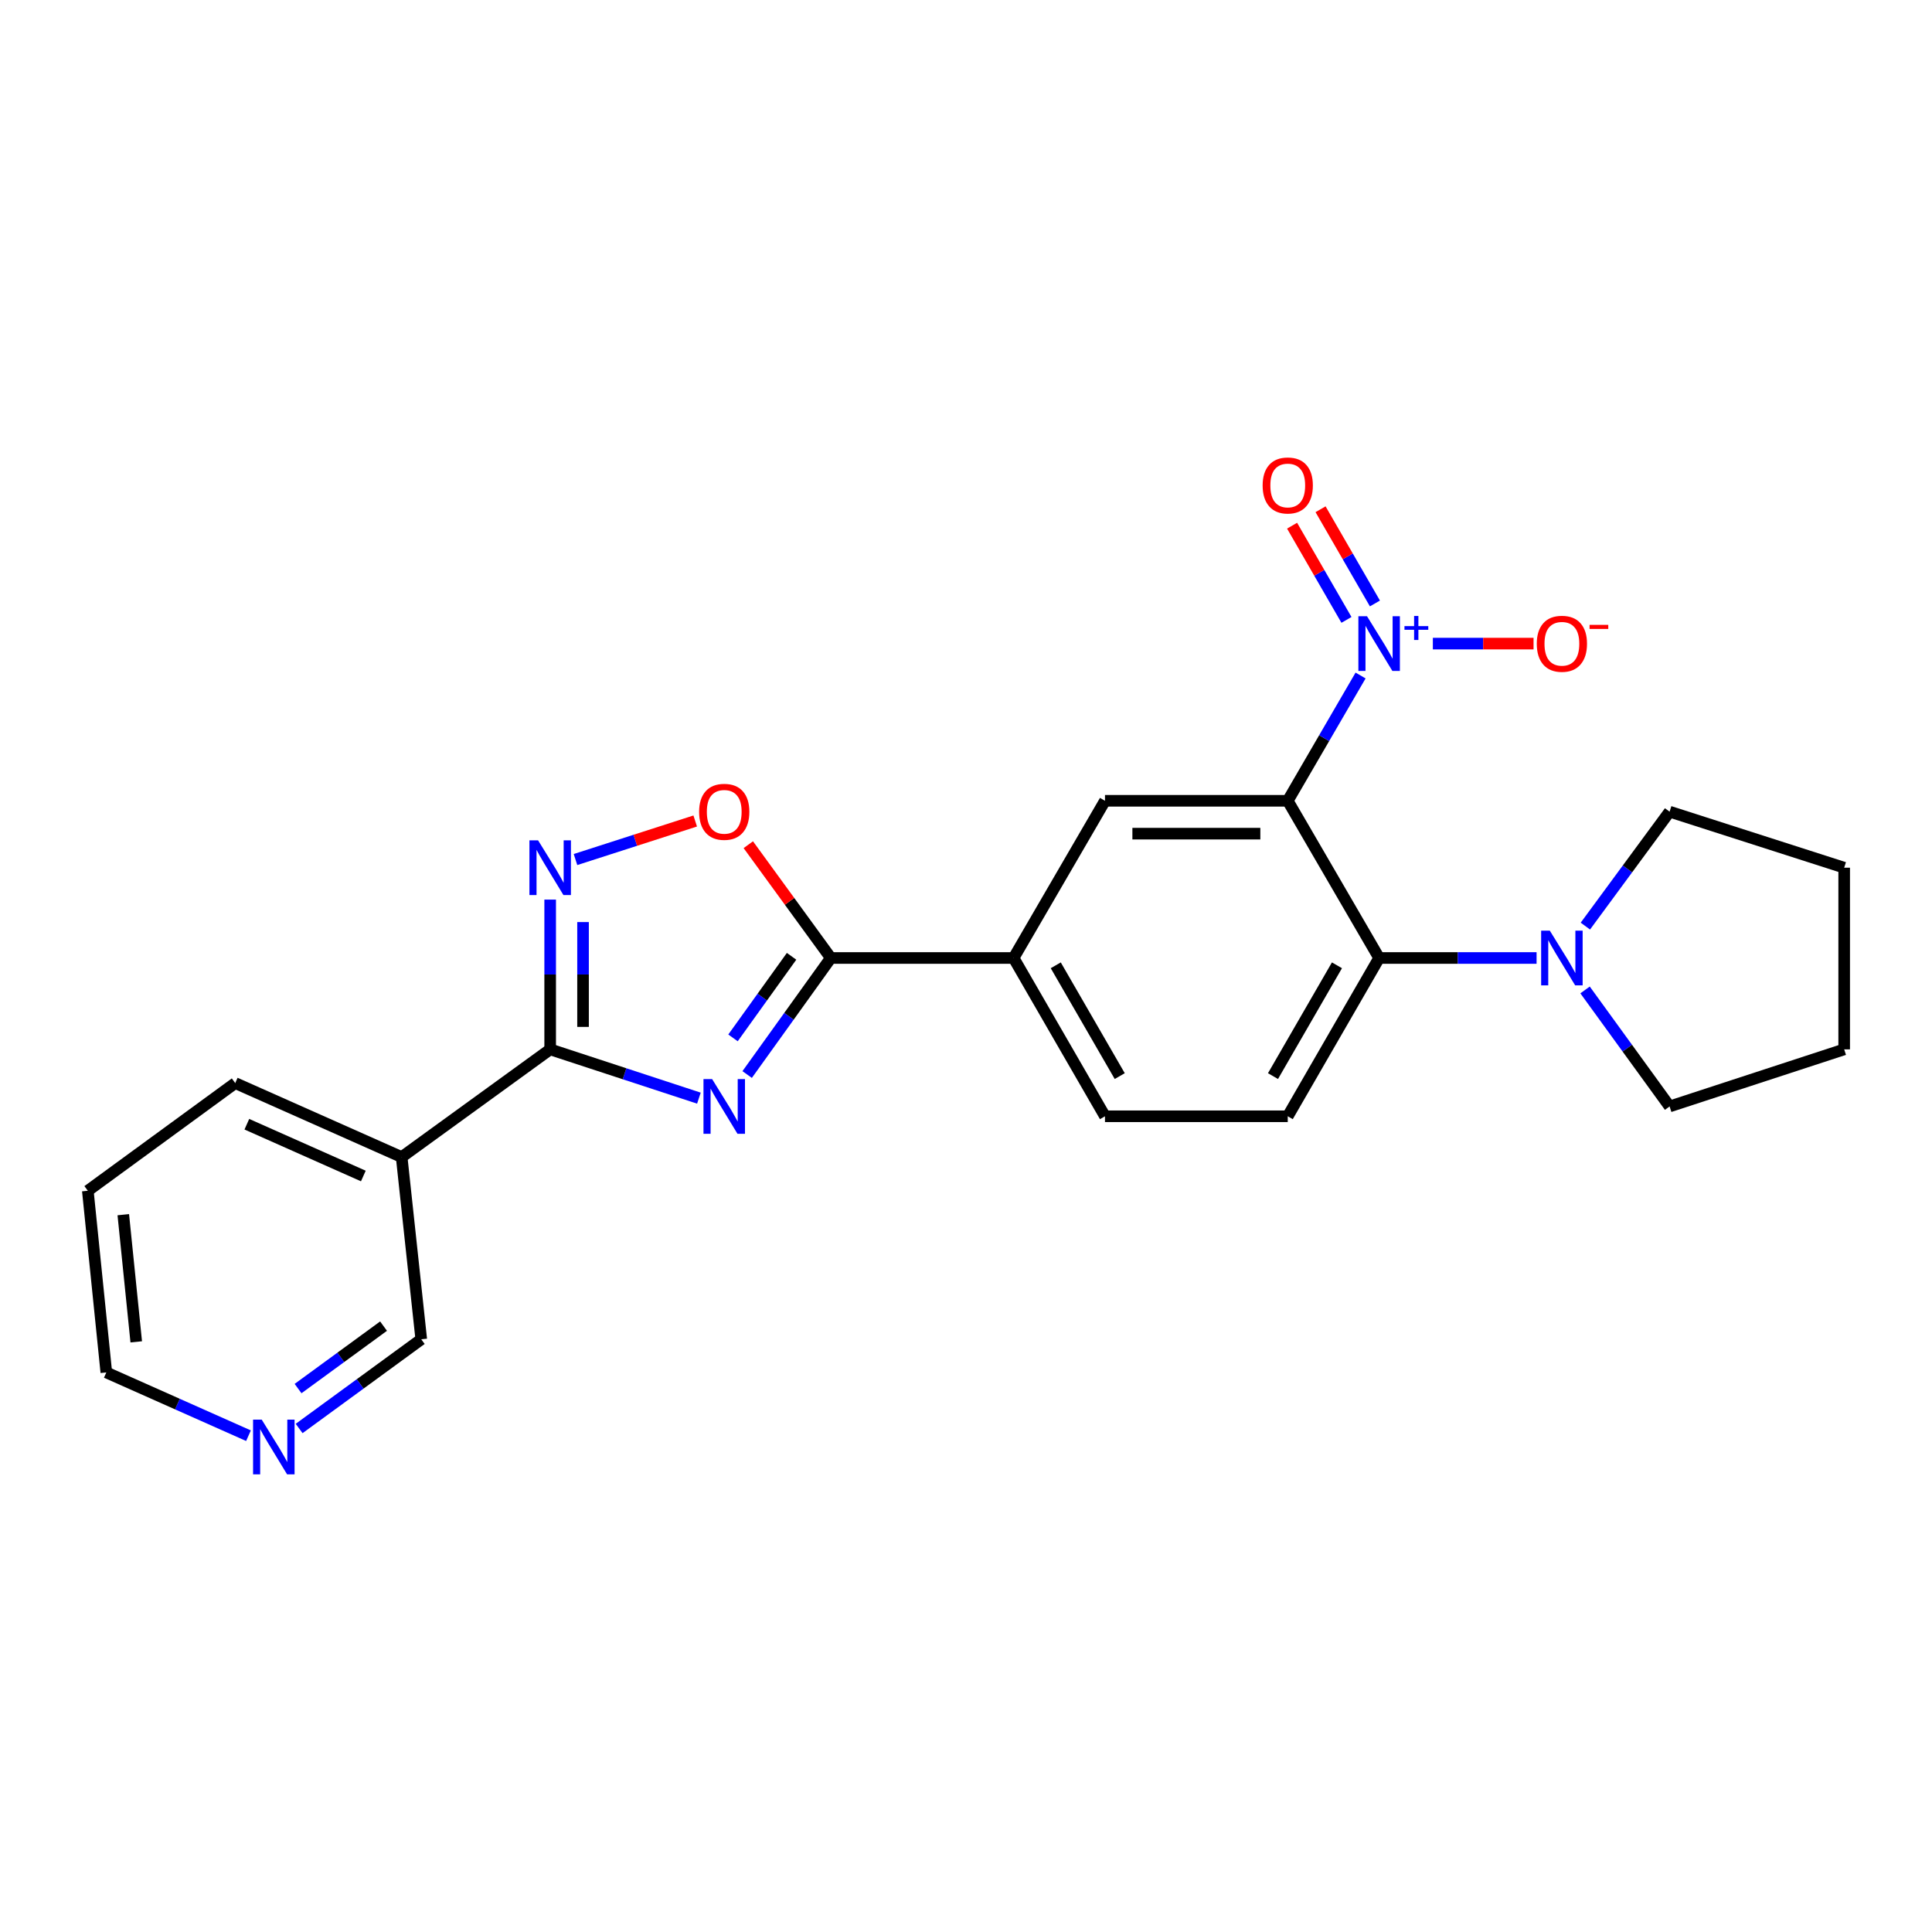 <?xml version='1.0' encoding='iso-8859-1'?>
<svg version='1.1' baseProfile='full'
              xmlns='http://www.w3.org/2000/svg'
                      xmlns:rdkit='http://www.rdkit.org/xml'
                      xmlns:xlink='http://www.w3.org/1999/xlink'
                  xml:space='preserve'
width='1000px' height='1000px' viewBox='0 0 1000 1000'>
<!-- END OF HEADER -->
<rect style='opacity:1.0;fill:#FFFFFF;stroke:none' width='1000' height='1000' x='0' y='0'> </rect>
<path class='bond-2' d='M 361.751,568.399 L 323.26,555.776' style='fill:none;fill-rule:evenodd;stroke:#0000FF;stroke-width:6px;stroke-linecap:butt;stroke-linejoin:miter;stroke-opacity:1' />
<path class='bond-2' d='M 323.26,555.776 L 284.769,543.153' style='fill:none;fill-rule:evenodd;stroke:#000000;stroke-width:6px;stroke-linecap:butt;stroke-linejoin:miter;stroke-opacity:1' />
<path class='bond-3' d='M 386.725,556.174 L 408.378,526.016' style='fill:none;fill-rule:evenodd;stroke:#0000FF;stroke-width:6px;stroke-linecap:butt;stroke-linejoin:miter;stroke-opacity:1' />
<path class='bond-3' d='M 408.378,526.016 L 430.03,495.857' style='fill:none;fill-rule:evenodd;stroke:#000000;stroke-width:6px;stroke-linecap:butt;stroke-linejoin:miter;stroke-opacity:1' />
<path class='bond-3' d='M 379.401,537.204 L 394.558,516.093' style='fill:none;fill-rule:evenodd;stroke:#0000FF;stroke-width:6px;stroke-linecap:butt;stroke-linejoin:miter;stroke-opacity:1' />
<path class='bond-3' d='M 394.558,516.093 L 409.714,494.983' style='fill:none;fill-rule:evenodd;stroke:#000000;stroke-width:6px;stroke-linecap:butt;stroke-linejoin:miter;stroke-opacity:1' />
<path class='bond-0' d='M 666.537,414.489 L 571.936,414.489' style='fill:none;fill-rule:evenodd;stroke:#000000;stroke-width:6px;stroke-linecap:butt;stroke-linejoin:miter;stroke-opacity:1' />
<path class='bond-0' d='M 652.347,431.502 L 586.126,431.502' style='fill:none;fill-rule:evenodd;stroke:#000000;stroke-width:6px;stroke-linecap:butt;stroke-linejoin:miter;stroke-opacity:1' />
<path class='bond-1' d='M 666.537,414.489 L 685.385,382.065' style='fill:none;fill-rule:evenodd;stroke:#000000;stroke-width:6px;stroke-linecap:butt;stroke-linejoin:miter;stroke-opacity:1' />
<path class='bond-1' d='M 685.385,382.065 L 704.233,349.642' style='fill:none;fill-rule:evenodd;stroke:#0000FF;stroke-width:6px;stroke-linecap:butt;stroke-linejoin:miter;stroke-opacity:1' />
<path class='bond-25' d='M 666.537,414.489 L 713.833,495.857' style='fill:none;fill-rule:evenodd;stroke:#000000;stroke-width:6px;stroke-linecap:butt;stroke-linejoin:miter;stroke-opacity:1' />
<path class='bond-12' d='M 741.642,333.129 L 767.703,333.129' style='fill:none;fill-rule:evenodd;stroke:#0000FF;stroke-width:6px;stroke-linecap:butt;stroke-linejoin:miter;stroke-opacity:1' />
<path class='bond-12' d='M 767.703,333.129 L 793.764,333.129' style='fill:none;fill-rule:evenodd;stroke:#FF0000;stroke-width:6px;stroke-linecap:butt;stroke-linejoin:miter;stroke-opacity:1' />
<path class='bond-13' d='M 711.661,312.352 L 697.587,287.971' style='fill:none;fill-rule:evenodd;stroke:#0000FF;stroke-width:6px;stroke-linecap:butt;stroke-linejoin:miter;stroke-opacity:1' />
<path class='bond-13' d='M 697.587,287.971 L 683.514,263.589' style='fill:none;fill-rule:evenodd;stroke:#FF0000;stroke-width:6px;stroke-linecap:butt;stroke-linejoin:miter;stroke-opacity:1' />
<path class='bond-13' d='M 696.927,320.857 L 682.853,296.476' style='fill:none;fill-rule:evenodd;stroke:#0000FF;stroke-width:6px;stroke-linecap:butt;stroke-linejoin:miter;stroke-opacity:1' />
<path class='bond-13' d='M 682.853,296.476 L 668.779,272.094' style='fill:none;fill-rule:evenodd;stroke:#FF0000;stroke-width:6px;stroke-linecap:butt;stroke-linejoin:miter;stroke-opacity:1' />
<path class='bond-4' d='M 284.769,543.153 L 284.769,504.392' style='fill:none;fill-rule:evenodd;stroke:#000000;stroke-width:6px;stroke-linecap:butt;stroke-linejoin:miter;stroke-opacity:1' />
<path class='bond-4' d='M 284.769,504.392 L 284.769,465.63' style='fill:none;fill-rule:evenodd;stroke:#0000FF;stroke-width:6px;stroke-linecap:butt;stroke-linejoin:miter;stroke-opacity:1' />
<path class='bond-4' d='M 301.781,531.525 L 301.781,504.392' style='fill:none;fill-rule:evenodd;stroke:#000000;stroke-width:6px;stroke-linecap:butt;stroke-linejoin:miter;stroke-opacity:1' />
<path class='bond-4' d='M 301.781,504.392 L 301.781,477.259' style='fill:none;fill-rule:evenodd;stroke:#0000FF;stroke-width:6px;stroke-linecap:butt;stroke-linejoin:miter;stroke-opacity:1' />
<path class='bond-10' d='M 284.769,543.153 L 207.899,598.898' style='fill:none;fill-rule:evenodd;stroke:#000000;stroke-width:6px;stroke-linecap:butt;stroke-linejoin:miter;stroke-opacity:1' />
<path class='bond-6' d='M 430.03,495.857 L 408.674,466.536' style='fill:none;fill-rule:evenodd;stroke:#000000;stroke-width:6px;stroke-linecap:butt;stroke-linejoin:miter;stroke-opacity:1' />
<path class='bond-6' d='M 408.674,466.536 L 387.318,437.215' style='fill:none;fill-rule:evenodd;stroke:#FF0000;stroke-width:6px;stroke-linecap:butt;stroke-linejoin:miter;stroke-opacity:1' />
<path class='bond-9' d='M 430.03,495.857 L 524.631,495.857' style='fill:none;fill-rule:evenodd;stroke:#000000;stroke-width:6px;stroke-linecap:butt;stroke-linejoin:miter;stroke-opacity:1' />
<path class='bond-24' d='M 297.875,444.899 L 328.857,434.924' style='fill:none;fill-rule:evenodd;stroke:#0000FF;stroke-width:6px;stroke-linecap:butt;stroke-linejoin:miter;stroke-opacity:1' />
<path class='bond-24' d='M 328.857,434.924 L 359.839,424.949' style='fill:none;fill-rule:evenodd;stroke:#FF0000;stroke-width:6px;stroke-linecap:butt;stroke-linejoin:miter;stroke-opacity:1' />
<path class='bond-5' d='M 713.833,495.857 L 666.537,577.784' style='fill:none;fill-rule:evenodd;stroke:#000000;stroke-width:6px;stroke-linecap:butt;stroke-linejoin:miter;stroke-opacity:1' />
<path class='bond-5' d='M 692.004,499.64 L 658.897,556.989' style='fill:none;fill-rule:evenodd;stroke:#000000;stroke-width:6px;stroke-linecap:butt;stroke-linejoin:miter;stroke-opacity:1' />
<path class='bond-8' d='M 713.833,495.857 L 754.581,495.857' style='fill:none;fill-rule:evenodd;stroke:#000000;stroke-width:6px;stroke-linecap:butt;stroke-linejoin:miter;stroke-opacity:1' />
<path class='bond-8' d='M 754.581,495.857 L 795.328,495.857' style='fill:none;fill-rule:evenodd;stroke:#0000FF;stroke-width:6px;stroke-linecap:butt;stroke-linejoin:miter;stroke-opacity:1' />
<path class='bond-7' d='M 571.936,414.489 L 524.631,495.857' style='fill:none;fill-rule:evenodd;stroke:#000000;stroke-width:6px;stroke-linecap:butt;stroke-linejoin:miter;stroke-opacity:1' />
<path class='bond-17' d='M 820.428,512.391 L 842.303,542.545' style='fill:none;fill-rule:evenodd;stroke:#0000FF;stroke-width:6px;stroke-linecap:butt;stroke-linejoin:miter;stroke-opacity:1' />
<path class='bond-17' d='M 842.303,542.545 L 864.179,572.699' style='fill:none;fill-rule:evenodd;stroke:#000000;stroke-width:6px;stroke-linecap:butt;stroke-linejoin:miter;stroke-opacity:1' />
<path class='bond-18' d='M 820.585,479.346 L 842.382,449.729' style='fill:none;fill-rule:evenodd;stroke:#0000FF;stroke-width:6px;stroke-linecap:butt;stroke-linejoin:miter;stroke-opacity:1' />
<path class='bond-18' d='M 842.382,449.729 L 864.179,420.112' style='fill:none;fill-rule:evenodd;stroke:#000000;stroke-width:6px;stroke-linecap:butt;stroke-linejoin:miter;stroke-opacity:1' />
<path class='bond-14' d='M 524.631,495.857 L 571.936,577.784' style='fill:none;fill-rule:evenodd;stroke:#000000;stroke-width:6px;stroke-linecap:butt;stroke-linejoin:miter;stroke-opacity:1' />
<path class='bond-14' d='M 546.46,499.639 L 579.573,556.988' style='fill:none;fill-rule:evenodd;stroke:#000000;stroke-width:6px;stroke-linecap:butt;stroke-linejoin:miter;stroke-opacity:1' />
<path class='bond-16' d='M 207.899,598.898 L 218.04,693.216' style='fill:none;fill-rule:evenodd;stroke:#000000;stroke-width:6px;stroke-linecap:butt;stroke-linejoin:miter;stroke-opacity:1' />
<path class='bond-19' d='M 207.899,598.898 L 121.757,560.601' style='fill:none;fill-rule:evenodd;stroke:#000000;stroke-width:6px;stroke-linecap:butt;stroke-linejoin:miter;stroke-opacity:1' />
<path class='bond-19' d='M 188.066,608.699 L 127.767,581.891' style='fill:none;fill-rule:evenodd;stroke:#000000;stroke-width:6px;stroke-linecap:butt;stroke-linejoin:miter;stroke-opacity:1' />
<path class='bond-11' d='M 666.537,577.784 L 571.936,577.784' style='fill:none;fill-rule:evenodd;stroke:#000000;stroke-width:6px;stroke-linecap:butt;stroke-linejoin:miter;stroke-opacity:1' />
<path class='bond-15' d='M 154.831,739.382 L 186.436,716.299' style='fill:none;fill-rule:evenodd;stroke:#0000FF;stroke-width:6px;stroke-linecap:butt;stroke-linejoin:miter;stroke-opacity:1' />
<path class='bond-15' d='M 186.436,716.299 L 218.04,693.216' style='fill:none;fill-rule:evenodd;stroke:#000000;stroke-width:6px;stroke-linecap:butt;stroke-linejoin:miter;stroke-opacity:1' />
<path class='bond-15' d='M 154.278,718.719 L 176.401,702.56' style='fill:none;fill-rule:evenodd;stroke:#0000FF;stroke-width:6px;stroke-linecap:butt;stroke-linejoin:miter;stroke-opacity:1' />
<path class='bond-15' d='M 176.401,702.56 L 198.525,686.402' style='fill:none;fill-rule:evenodd;stroke:#000000;stroke-width:6px;stroke-linecap:butt;stroke-linejoin:miter;stroke-opacity:1' />
<path class='bond-26' d='M 128.616,743.117 L 91.823,726.744' style='fill:none;fill-rule:evenodd;stroke:#0000FF;stroke-width:6px;stroke-linecap:butt;stroke-linejoin:miter;stroke-opacity:1' />
<path class='bond-26' d='M 91.823,726.744 L 55.029,710.37' style='fill:none;fill-rule:evenodd;stroke:#000000;stroke-width:6px;stroke-linecap:butt;stroke-linejoin:miter;stroke-opacity:1' />
<path class='bond-22' d='M 864.179,572.699 L 954.545,543.153' style='fill:none;fill-rule:evenodd;stroke:#000000;stroke-width:6px;stroke-linecap:butt;stroke-linejoin:miter;stroke-opacity:1' />
<path class='bond-23' d='M 864.179,420.112 L 954.545,449.119' style='fill:none;fill-rule:evenodd;stroke:#000000;stroke-width:6px;stroke-linecap:butt;stroke-linejoin:miter;stroke-opacity:1' />
<path class='bond-21' d='M 121.757,560.601 L 45.455,616.337' style='fill:none;fill-rule:evenodd;stroke:#000000;stroke-width:6px;stroke-linecap:butt;stroke-linejoin:miter;stroke-opacity:1' />
<path class='bond-20' d='M 55.029,710.37 L 45.455,616.337' style='fill:none;fill-rule:evenodd;stroke:#000000;stroke-width:6px;stroke-linecap:butt;stroke-linejoin:miter;stroke-opacity:1' />
<path class='bond-20' d='M 70.518,694.542 L 63.816,628.718' style='fill:none;fill-rule:evenodd;stroke:#000000;stroke-width:6px;stroke-linecap:butt;stroke-linejoin:miter;stroke-opacity:1' />
<path class='bond-27' d='M 954.545,543.153 L 954.545,449.119' style='fill:none;fill-rule:evenodd;stroke:#000000;stroke-width:6px;stroke-linecap:butt;stroke-linejoin:miter;stroke-opacity:1' />
<path  class='atom-0' d='M 368.601 558.539
L 377.881 573.539
Q 378.801 575.019, 380.281 577.699
Q 381.761 580.379, 381.841 580.539
L 381.841 558.539
L 385.601 558.539
L 385.601 586.859
L 381.721 586.859
L 371.761 570.459
Q 370.601 568.539, 369.361 566.339
Q 368.161 564.139, 367.801 563.459
L 367.801 586.859
L 364.121 586.859
L 364.121 558.539
L 368.601 558.539
' fill='#0000FF'/>
<path  class='atom-2' d='M 707.573 318.969
L 716.853 333.969
Q 717.773 335.449, 719.253 338.129
Q 720.733 340.809, 720.813 340.969
L 720.813 318.969
L 724.573 318.969
L 724.573 347.289
L 720.693 347.289
L 710.733 330.889
Q 709.573 328.969, 708.333 326.769
Q 707.133 324.569, 706.773 323.889
L 706.773 347.289
L 703.093 347.289
L 703.093 318.969
L 707.573 318.969
' fill='#0000FF'/>
<path  class='atom-2' d='M 726.949 324.074
L 731.938 324.074
L 731.938 318.821
L 734.156 318.821
L 734.156 324.074
L 739.277 324.074
L 739.277 325.975
L 734.156 325.975
L 734.156 331.255
L 731.938 331.255
L 731.938 325.975
L 726.949 325.975
L 726.949 324.074
' fill='#0000FF'/>
<path  class='atom-5' d='M 278.509 434.959
L 287.789 449.959
Q 288.709 451.439, 290.189 454.119
Q 291.669 456.799, 291.749 456.959
L 291.749 434.959
L 295.509 434.959
L 295.509 463.279
L 291.629 463.279
L 281.669 446.879
Q 280.509 444.959, 279.269 442.759
Q 278.069 440.559, 277.709 439.879
L 277.709 463.279
L 274.029 463.279
L 274.029 434.959
L 278.509 434.959
' fill='#0000FF'/>
<path  class='atom-7' d='M 361.861 420.192
Q 361.861 413.392, 365.221 409.592
Q 368.581 405.792, 374.861 405.792
Q 381.141 405.792, 384.501 409.592
Q 387.861 413.392, 387.861 420.192
Q 387.861 427.072, 384.461 430.992
Q 381.061 434.872, 374.861 434.872
Q 368.621 434.872, 365.221 430.992
Q 361.861 427.112, 361.861 420.192
M 374.861 431.672
Q 379.181 431.672, 381.501 428.792
Q 383.861 425.872, 383.861 420.192
Q 383.861 414.632, 381.501 411.832
Q 379.181 408.992, 374.861 408.992
Q 370.541 408.992, 368.181 411.792
Q 365.861 414.592, 365.861 420.192
Q 365.861 425.912, 368.181 428.792
Q 370.541 431.672, 374.861 431.672
' fill='#FF0000'/>
<path  class='atom-9' d='M 802.173 481.697
L 811.453 496.697
Q 812.373 498.177, 813.853 500.857
Q 815.333 503.537, 815.413 503.697
L 815.413 481.697
L 819.173 481.697
L 819.173 510.017
L 815.293 510.017
L 805.333 493.617
Q 804.173 491.697, 802.933 489.497
Q 801.733 487.297, 801.373 486.617
L 801.373 510.017
L 797.693 510.017
L 797.693 481.697
L 802.173 481.697
' fill='#0000FF'/>
<path  class='atom-13' d='M 795.433 333.209
Q 795.433 326.409, 798.793 322.609
Q 802.153 318.809, 808.433 318.809
Q 814.713 318.809, 818.073 322.609
Q 821.433 326.409, 821.433 333.209
Q 821.433 340.089, 818.033 344.009
Q 814.633 347.889, 808.433 347.889
Q 802.193 347.889, 798.793 344.009
Q 795.433 340.129, 795.433 333.209
M 808.433 344.689
Q 812.753 344.689, 815.073 341.809
Q 817.433 338.889, 817.433 333.209
Q 817.433 327.649, 815.073 324.849
Q 812.753 322.009, 808.433 322.009
Q 804.113 322.009, 801.753 324.809
Q 799.433 327.609, 799.433 333.209
Q 799.433 338.929, 801.753 341.809
Q 804.113 344.689, 808.433 344.689
' fill='#FF0000'/>
<path  class='atom-13' d='M 822.753 323.432
L 832.442 323.432
L 832.442 325.544
L 822.753 325.544
L 822.753 323.432
' fill='#FF0000'/>
<path  class='atom-14' d='M 653.537 251.274
Q 653.537 244.474, 656.897 240.674
Q 660.257 236.874, 666.537 236.874
Q 672.817 236.874, 676.177 240.674
Q 679.537 244.474, 679.537 251.274
Q 679.537 258.154, 676.137 262.074
Q 672.737 265.954, 666.537 265.954
Q 660.297 265.954, 656.897 262.074
Q 653.537 258.194, 653.537 251.274
M 666.537 262.754
Q 670.857 262.754, 673.177 259.874
Q 675.537 256.954, 675.537 251.274
Q 675.537 245.714, 673.177 242.914
Q 670.857 240.074, 666.537 240.074
Q 662.217 240.074, 659.857 242.874
Q 657.537 245.674, 657.537 251.274
Q 657.537 256.994, 659.857 259.874
Q 662.217 262.754, 666.537 262.754
' fill='#FF0000'/>
<path  class='atom-16' d='M 135.468 734.792
L 144.748 749.792
Q 145.668 751.272, 147.148 753.952
Q 148.628 756.632, 148.708 756.792
L 148.708 734.792
L 152.468 734.792
L 152.468 763.112
L 148.588 763.112
L 138.628 746.712
Q 137.468 744.792, 136.228 742.592
Q 135.028 740.392, 134.668 739.712
L 134.668 763.112
L 130.988 763.112
L 130.988 734.792
L 135.468 734.792
' fill='#0000FF'/>
</svg>
